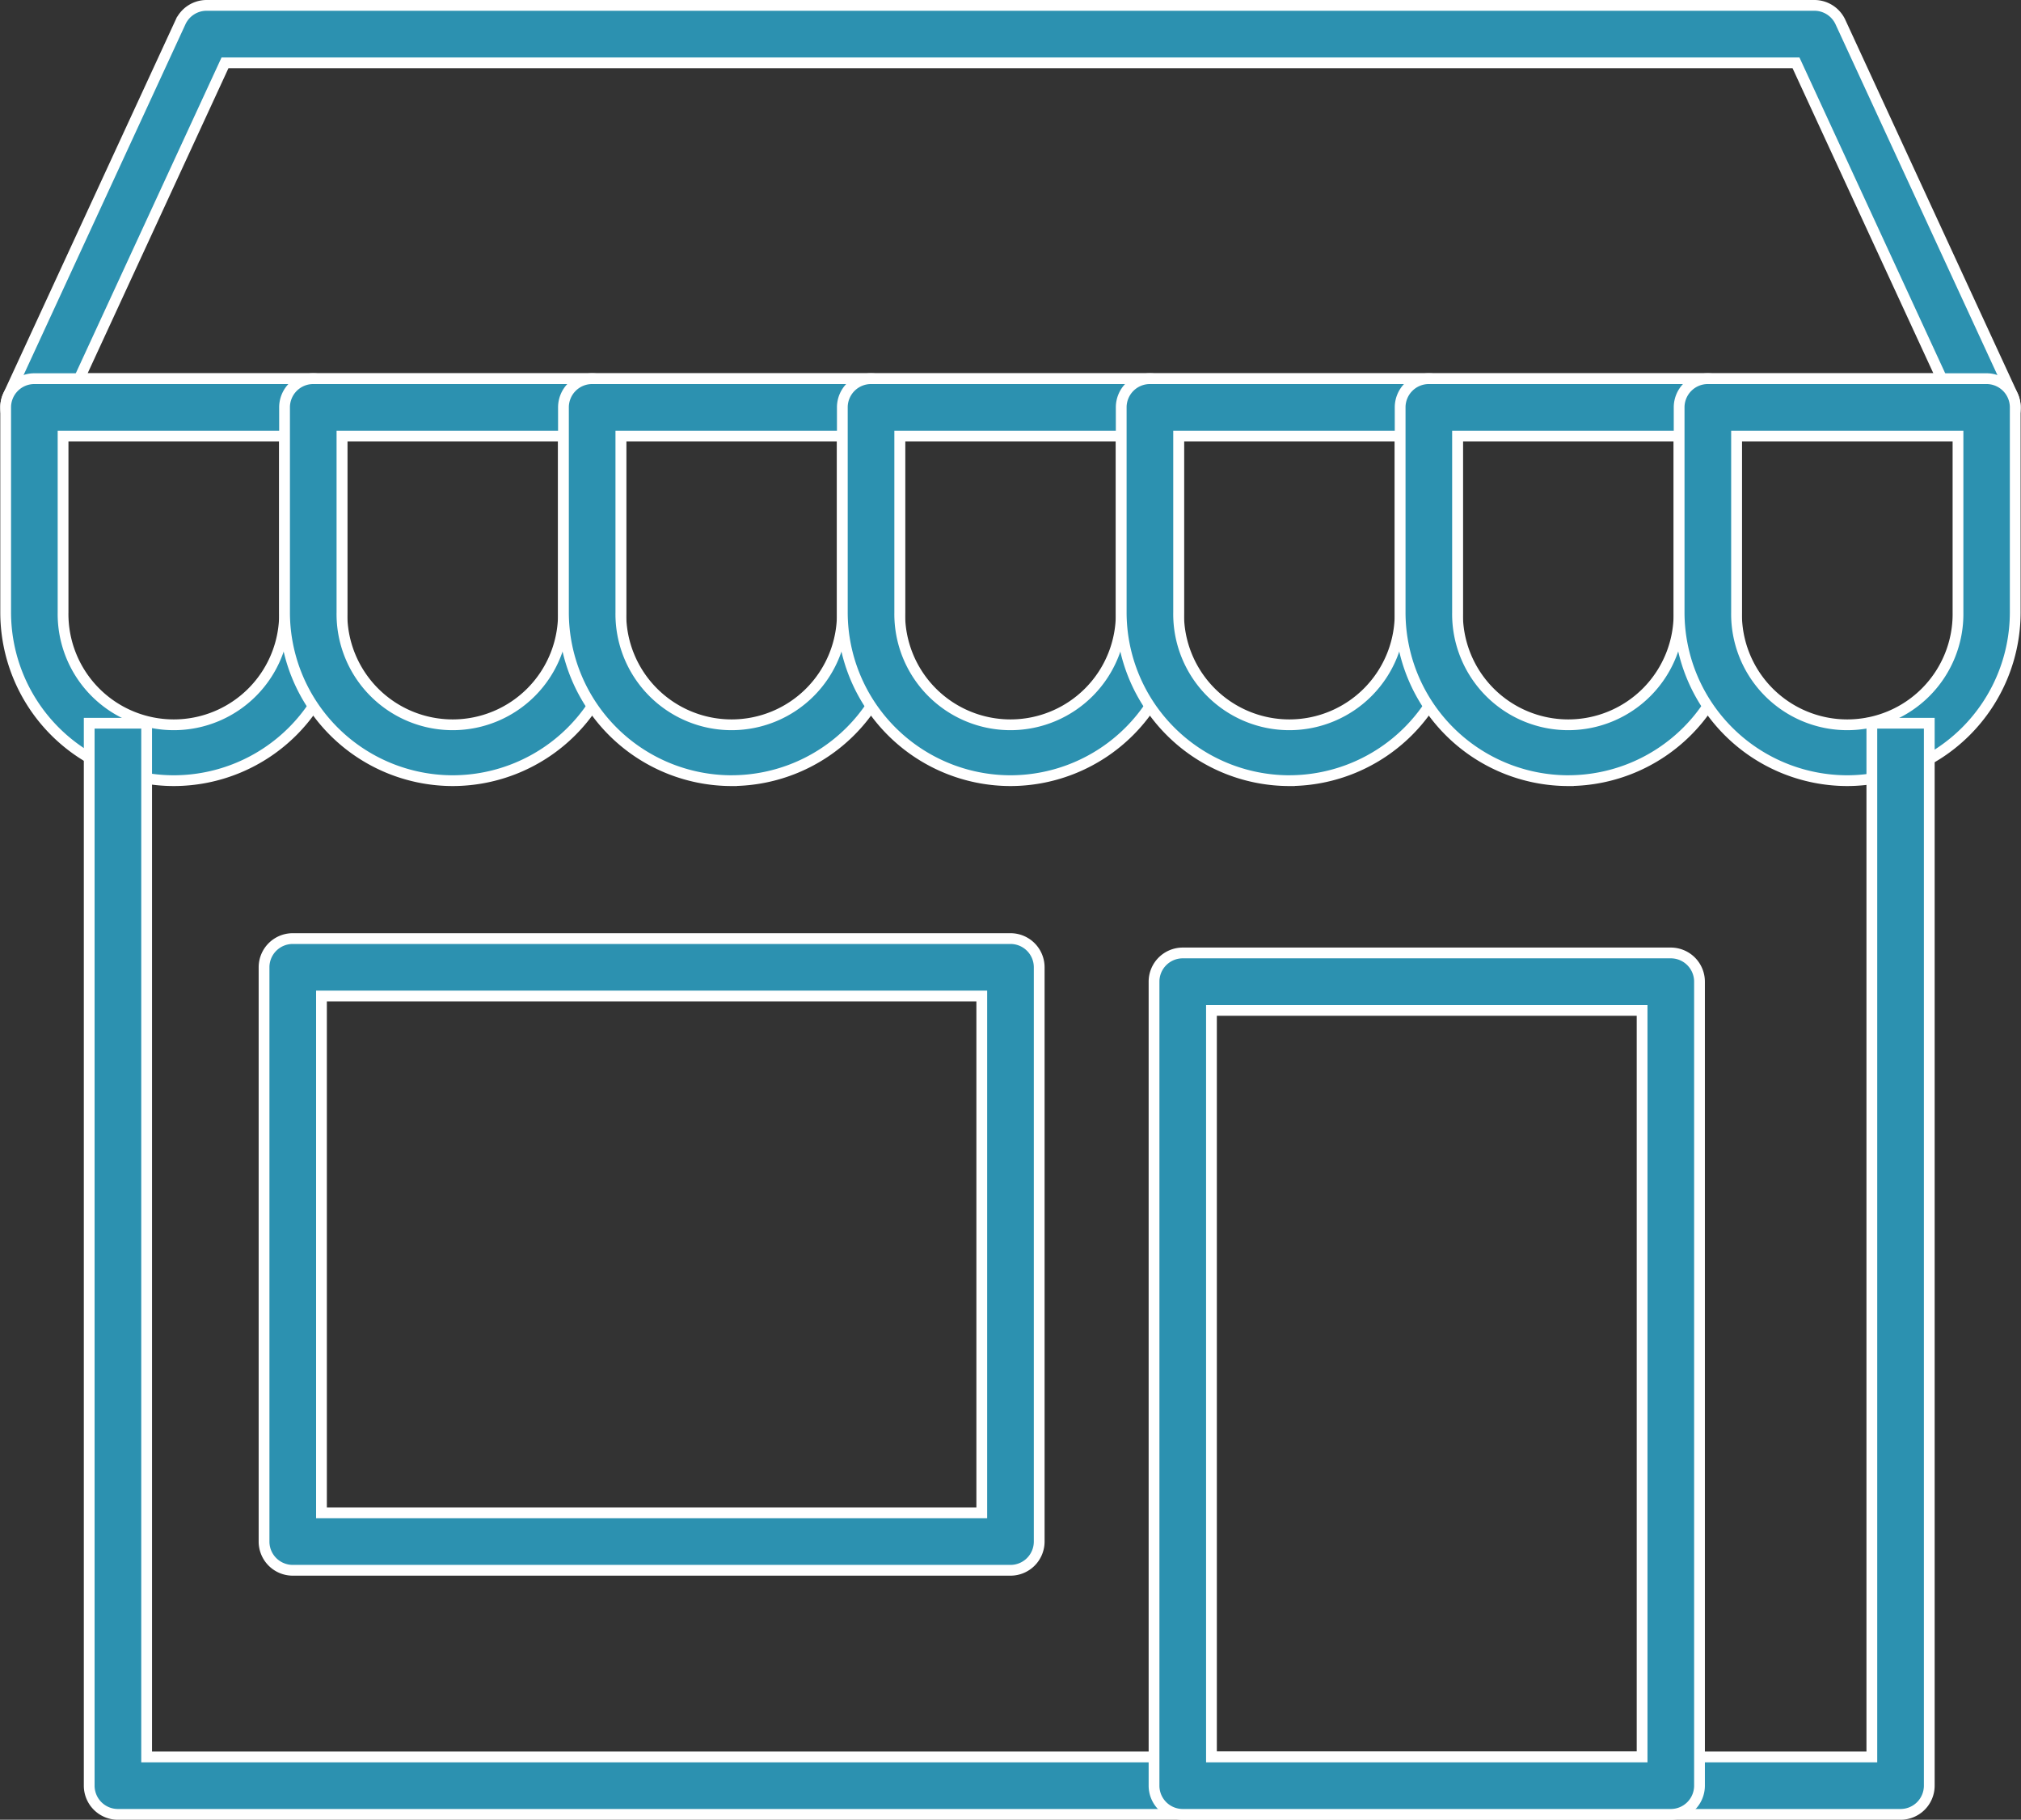 <svg xmlns="http://www.w3.org/2000/svg" width="93.86" height="84.5" viewBox="0 0 93.86 84.5">
  <rect x="0" y="0" width="93.86" height="84.5" fill="#333333" stroke="none"/>
  <g id="_2_PT" data-name="2 PT" transform="translate(-1.737 -6.75)">
    <path id="Path_93" data-name="Path 93" d="M94,27H3.333a1.333,1.333,0,0,1-1.211-1.892l8-17.333A1.333,1.333,0,0,1,11.333,7H86a1.333,1.333,0,0,1,1.211.775l8,17.333A1.333,1.333,0,0,1,94,27ZM5.417,24.333h86.5L85.147,9.667H12.187Z" transform="translate(0 0)" fill="#2c91b0" stroke="#fff" stroke-width="0.5"/>
    <path id="Path_94" data-name="Path 94" d="M9.809,38.667A7.819,7.819,0,0,1,2,30.857V21.333A1.333,1.333,0,0,1,3.333,20H16.285a1.333,1.333,0,0,1,1.333,1.333v9.524A7.819,7.819,0,0,1,9.809,38.667Zm-5.143-16v8.191a5.143,5.143,0,1,0,10.285,0V22.667Z" transform="translate(0 4.333)" fill="#2c91b0" stroke="#fff" stroke-width="0.5"/>
    <path id="Path_95" data-name="Path 95" d="M19.523,38.667a7.819,7.819,0,0,1-7.809-7.809V21.333A1.333,1.333,0,0,1,13.047,20H26a1.333,1.333,0,0,1,1.333,1.333v9.524A7.819,7.819,0,0,1,19.523,38.667Zm-5.143-16v8.191a5.143,5.143,0,1,0,10.285,0V22.667Z" transform="translate(3.238 4.333)" fill="#2c91b0" stroke="#fff" stroke-width="0.5"/>
    <path id="Path_96" data-name="Path 96" d="M29.238,38.667a7.819,7.819,0,0,1-7.809-7.809V21.333A1.333,1.333,0,0,1,22.762,20H35.714a1.333,1.333,0,0,1,1.333,1.333v9.524a7.819,7.819,0,0,1-7.809,7.809Zm-5.143-16v8.191a5.143,5.143,0,1,0,10.285,0V22.667Z" transform="translate(6.476 4.333)" fill="#2c91b0" stroke="#fff" stroke-width="0.5"/>
    <path id="Path_97" data-name="Path 97" d="M38.952,38.667a7.819,7.819,0,0,1-7.809-7.809V21.333A1.333,1.333,0,0,1,32.476,20H45.428a1.333,1.333,0,0,1,1.333,1.333v9.524A7.819,7.819,0,0,1,38.952,38.667Zm-5.143-16v8.191a5.143,5.143,0,1,0,10.285,0V22.667Z" transform="translate(9.714 4.333)" fill="#2c91b0" stroke="#fff" stroke-width="0.5"/>
    <path id="Path_98" data-name="Path 98" d="M48.666,38.667a7.819,7.819,0,0,1-7.809-7.809V21.333A1.333,1.333,0,0,1,42.19,20H55.142a1.333,1.333,0,0,1,1.333,1.333v9.524a7.819,7.819,0,0,1-7.809,7.809Zm-5.143-16v8.191a5.143,5.143,0,1,0,10.285,0V22.667Z" transform="translate(12.952 4.333)" fill="#2c91b0" stroke="#fff" stroke-width="0.5"/>
    <path id="Path_99" data-name="Path 99" d="M58.381,38.667a7.819,7.819,0,0,1-7.809-7.809V21.333A1.333,1.333,0,0,1,51.905,20H64.857a1.333,1.333,0,0,1,1.333,1.333v9.524a7.819,7.819,0,0,1-7.809,7.809Zm-5.144-16v8.191a5.143,5.143,0,1,0,10.285,0V22.667Z" transform="translate(16.191 4.333)" fill="#2c91b0" stroke="#fff" stroke-width="0.5"/>
    <path id="Path_100" data-name="Path 100" d="M68.1,38.667a7.819,7.819,0,0,1-7.809-7.809V21.333A1.333,1.333,0,0,1,61.619,20H74.571A1.333,1.333,0,0,1,75.9,21.333v9.524A7.819,7.819,0,0,1,68.1,38.667Zm-5.143-16v8.191a5.143,5.143,0,1,0,10.285,0V22.667Z" transform="translate(19.429 4.333)" fill="#2c91b0" stroke="#fff" stroke-width="0.5"/>
    <path id="Path_101" data-name="Path 101" d="M89.03,82.667H6.243A1.333,1.333,0,0,1,4.91,81.333V32H7.577V80H87.7V32h2.667V81.333A1.333,1.333,0,0,1,89.03,82.667Z" transform="translate(0.97 8.333)" fill="#2c91b0" stroke="#fff" stroke-width="0.5"/>
    <path id="Path_102" data-name="Path 102" d="M66,80H43.333A1.333,1.333,0,0,1,42,78.667V41.333A1.333,1.333,0,0,1,43.333,40H66a1.333,1.333,0,0,1,1.333,1.333V78.667A1.333,1.333,0,0,1,66,80ZM44.667,77.333h20V42.667h-20Z" transform="translate(13.333 11)" fill="#2c91b0" stroke="#fff" stroke-width="0.5"/>
    <path id="Path_103" data-name="Path 103" d="M45.667,68.833H12.333A1.333,1.333,0,0,1,11,67.5V40.833A1.333,1.333,0,0,1,12.333,39.5H45.667A1.333,1.333,0,0,1,47,40.833V67.5A1.333,1.333,0,0,1,45.667,68.833Zm-32-2.667H44.333v-24H13.667Z" transform="translate(3 10.833)" fill="#2c91b0" stroke="#fff" stroke-width="0.5"/>
  </g>
</svg>
